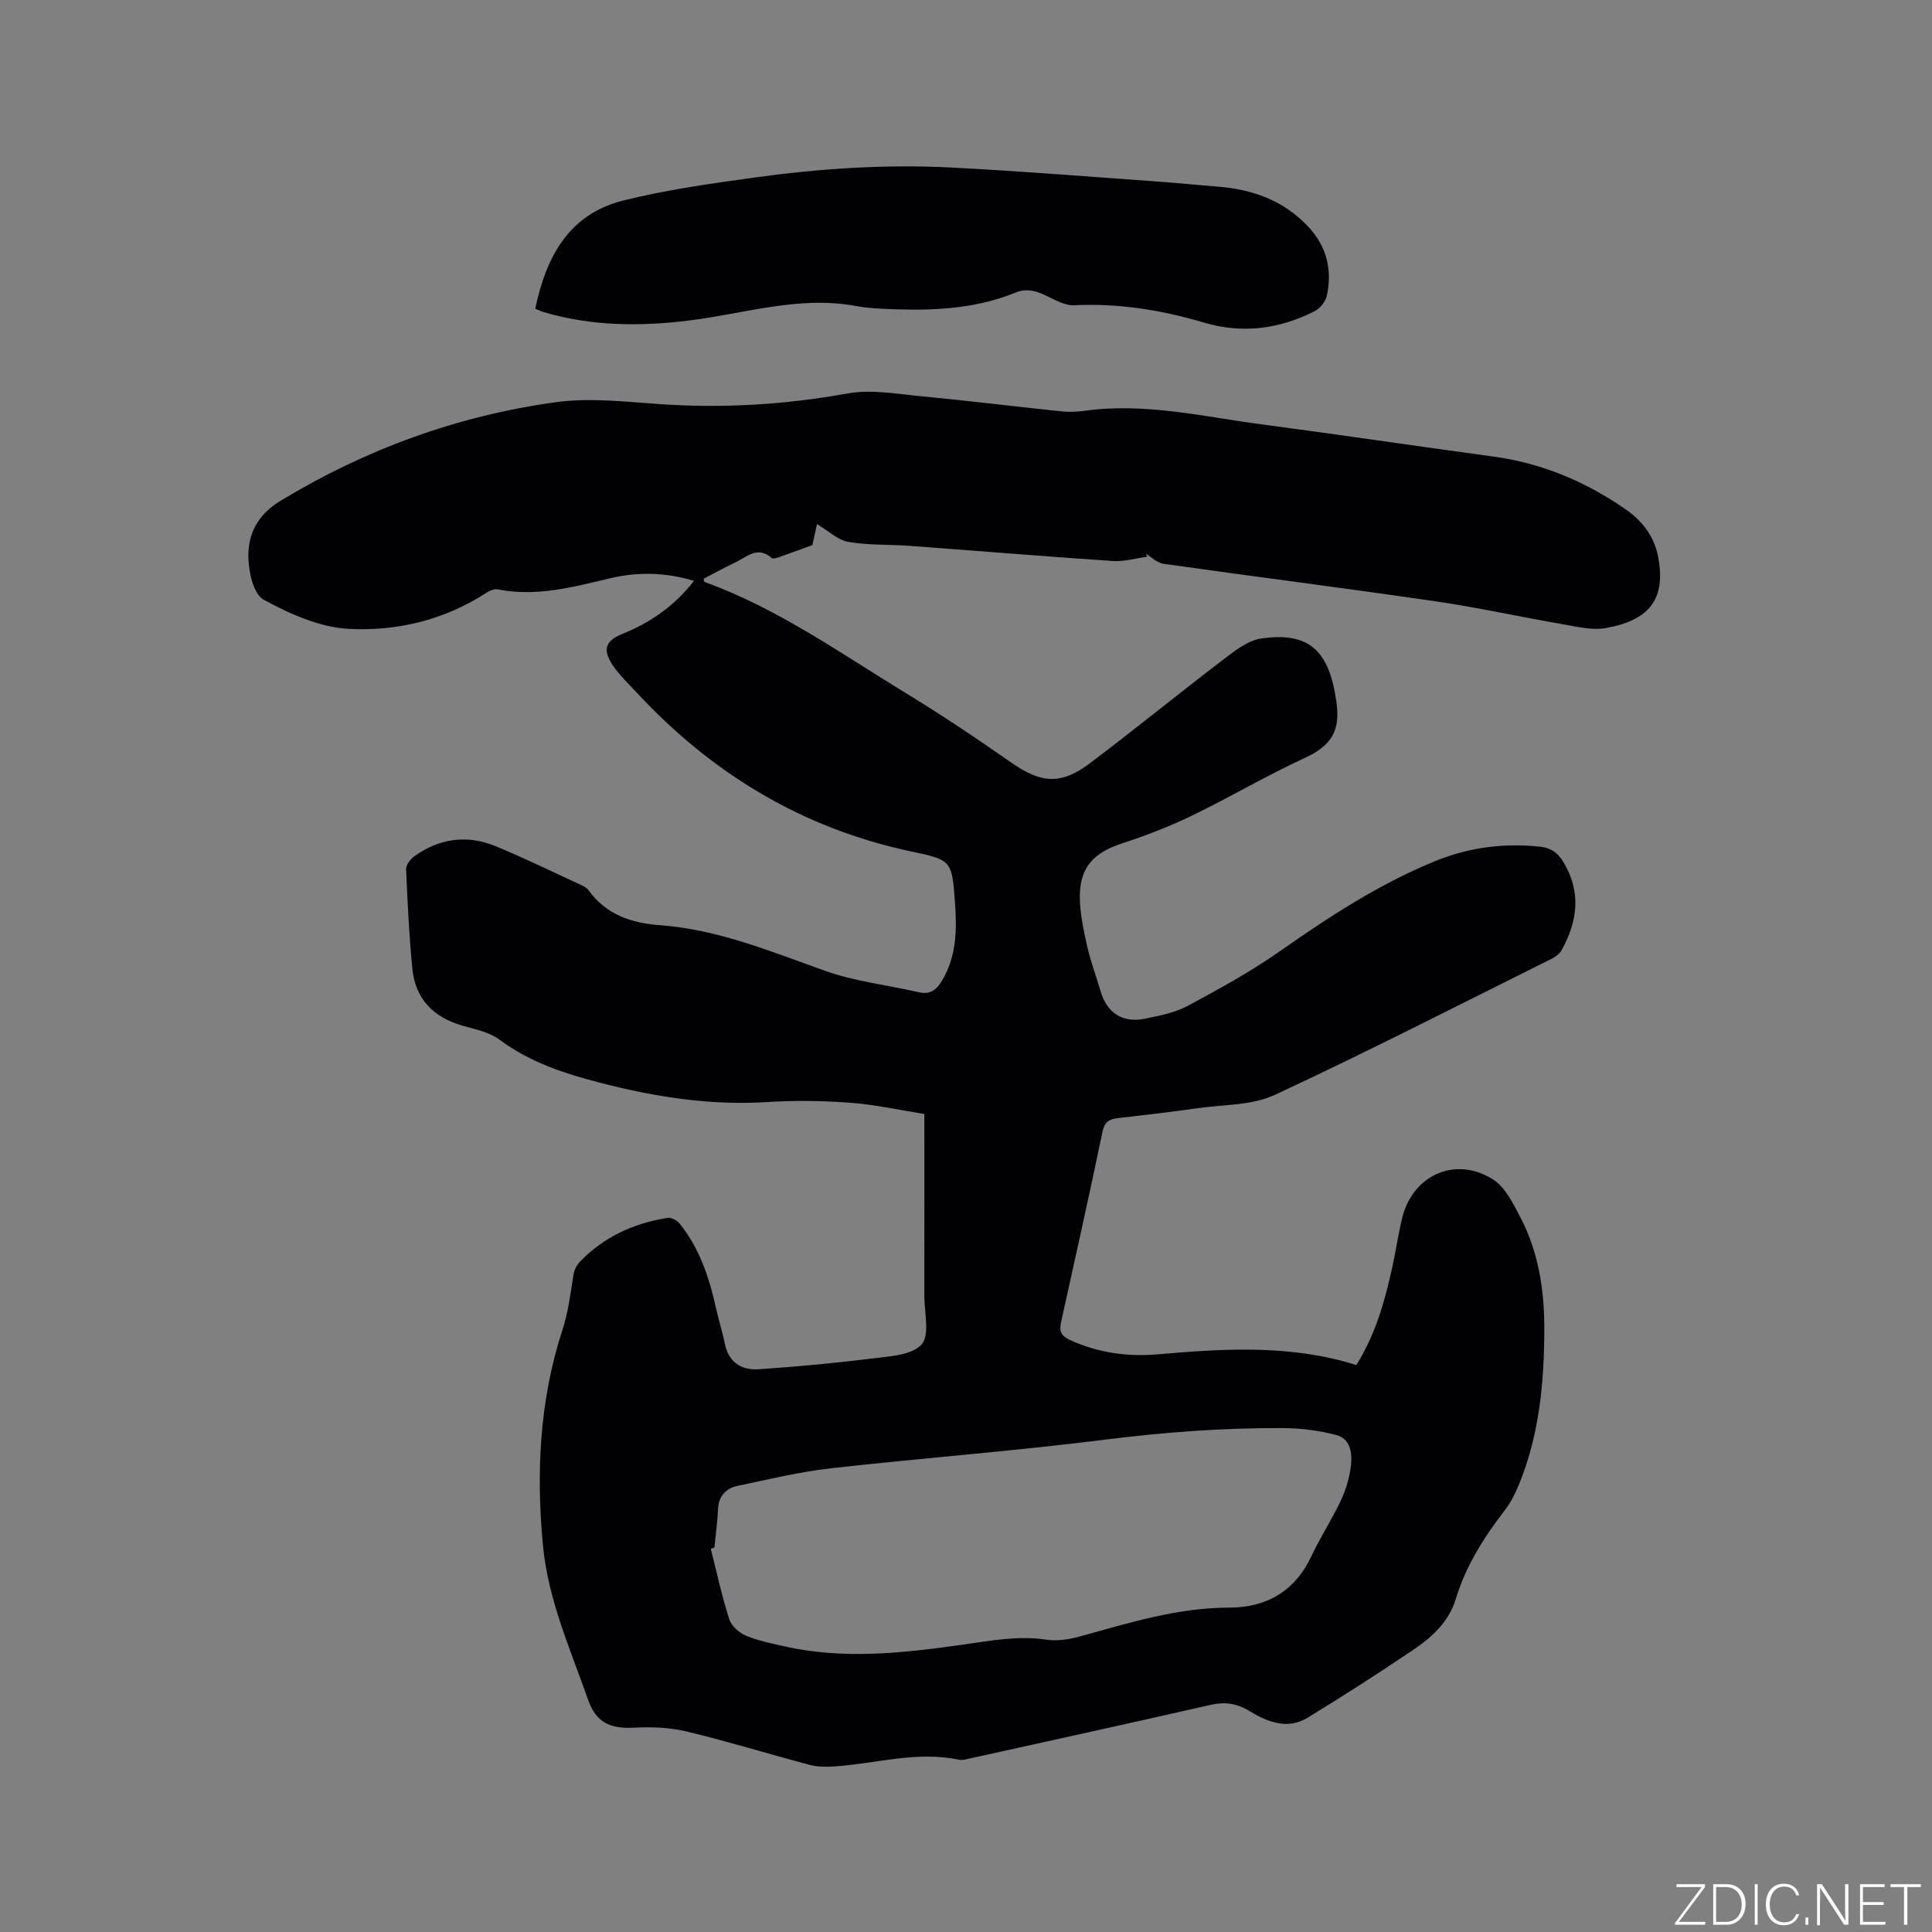 <svg enable-background="new 0 0 400 400" viewBox="0 0 400 400" xmlns="http://www.w3.org/2000/svg"><rect x="0" y="0" width="400" height="400" fill="#808080" stroke="none"/><g fill="#fafbfc"><path d="m346.9 398 5.4-7.3h-5.2v-.6h5.9v.6l-5.4 7.2h5.5l-.1.6h-6.2v-.5z"/><path d="m354.7 390.1h2.8c2.3 0 3.9 1.6 3.9 4.1s-1.6 4.3-3.9 4.3h-2.8zm.6 7.8h2c2.2 0 3.3-1.6 3.3-3.6 0-1.8-1-3.6-3.3-3.6h-2z"/><path d="m363.9 390.1v8.4h-.6v-8.4z"/><path d="m372.5 396.3c-.4 1.3-1.4 2.3-3.2 2.3-2.4 0-3.7-1.9-3.7-4.3 0-2.3 1.2-4.3 3.7-4.3 1.8 0 2.9 1 3.2 2.4h-.6c-.4-1.1-1.1-1.8-2.5-1.8-2.1 0-3 1.9-3 3.7s.9 3.7 3 3.7c1.4 0 2.1-.7 2.5-1.7z"/><path d="m373.8 398.5v-1.5h.6v1.5z"/><path d="m376.2 398.5v-8.4h1c1.3 2 4.4 6.7 4.9 7.6-.1-1.2-.1-2.4-.1-3.8v-3.8h.7v8.4h-.9c-1.2-1.9-4.4-6.8-5-7.7.1 1.1 0 2.3 0 3.9v3.9h-.6z"/><path d="m390 394.4h-4.3v3.5h4.7l-.1.6h-5.2v-8.4h5.1v.6h-4.5v3.1h4.3z"/><path d="m394.2 390.7h-2.8v-.6h6.3v.6h-2.8v7.8h-.7z"/></g><path d="m237.48 115.27c-2.36.32-4.75 1.04-7.08.88-14.04-.94-28.07-2.11-42.11-3.14-4.23-.31-8.52-.1-12.67-.82-2.16-.37-4.06-2.25-6.47-3.68-.24 1.09-.53 2.4-.96 4.35-1.76.64-4.32 1.59-6.9 2.49-.48.17-1.25.41-1.51.18-2.97-2.63-5.26-.14-7.68.99-2.19 1.02-4.31 2.21-6.41 3.3.09.36.09.64.18.67 15.1 5.45 28.1 14.73 41.64 22.99 7.4 4.51 14.62 9.34 21.72 14.31 6.28 4.39 10.33 4.82 16.44.22 9.3-7.01 18.32-14.38 27.58-21.44 2.39-1.82 5.1-3.98 7.89-4.38 9.99-1.43 14.03 2.59 15.52 12.93.73 5.07-.05 8.82-6.29 11.69-8.07 3.72-15.76 8.27-23.76 12.14-4.64 2.24-9.5 4.09-14.4 5.7-5.65 1.87-8.55 4.79-8.64 10.68-.05 3.43.71 6.92 1.45 10.3.73 3.3 1.93 6.49 2.89 9.74 1.3 4.37 4.59 6.5 9.17 5.54 2.99-.63 6.15-1.22 8.79-2.64 6.52-3.5 13.05-7.08 19.1-11.32 10.18-7.13 20.53-13.9 32.07-18.63 6.98-2.86 14.27-3.83 21.81-3.02 2.25.24 3.61 1.2 4.77 3.08 3.82 6.23 3.03 12.33-.32 18.37-.42.75-1.29 1.38-2.1 1.78-19.06 9.48-38 19.19-57.3 28.17-4.7 2.18-10.53 1.97-15.86 2.73-5.56.79-11.14 1.44-16.72 2.08-1.8.21-2.66.89-3.07 2.86-2.75 13.16-5.66 26.29-8.58 39.42-.42 1.87.06 2.81 1.86 3.64 5.86 2.7 12.02 3.51 18.31 2.96 13.76-1.2 27.47-2.03 40.98 2.23 4.04-6.51 5.91-13.31 7.43-20.22.75-3.41 1.24-6.89 2.07-10.28 2.18-8.9 11.14-12.86 18.85-7.89 2.46 1.58 4.04 4.83 5.5 7.59 3.86 7.28 5.08 15.23 5.06 23.37-.02 11.07-1.03 22.02-5.34 32.38-.76 1.83-1.71 3.65-2.92 5.22-4.29 5.58-8 11.44-10.06 18.25-1.43 4.72-4.92 7.92-8.81 10.54-7.2 4.85-14.49 9.56-21.9 14.07-4.15 2.53-8.31.85-11.98-1.38-2.67-1.62-5.1-1.97-8.11-1.29-16.82 3.84-33.68 7.52-50.53 11.25-.51.11-1.08.21-1.58.1-8.76-1.86-17.27.85-25.89 1.4-1.65.1-3.39.09-4.96-.33-8.49-2.25-16.9-4.85-25.44-6.9-3.52-.85-7.32-1-10.95-.8-4.98.27-7.87-1.14-9.49-5.75-3.67-10.47-8.27-20.67-9.35-31.91-1.45-15.14-.71-30.18 4.01-44.64 1.27-3.9 1.68-7.65 2.31-11.52.15-.96.69-2 1.37-2.7 4.98-5.13 11.16-7.96 18.15-9.03.76-.12 1.94.54 2.47 1.2 4.15 5.17 6.15 11.28 7.55 17.65.52 2.38 1.29 4.7 1.76 7.08.77 3.92 3.38 5.65 7.02 5.41 7.8-.53 15.6-1.24 23.36-2.21 3.62-.46 8.3-.65 10.37-2.91 1.77-1.94.57-6.66.58-10.15.03-12.29.01-24.59.01-37.58-5.12-.81-10.16-1.94-15.25-2.32-5.69-.43-11.45-.52-17.14-.16-11.78.76-23.14-1-34.52-3.93-7.57-1.95-14.73-4.27-21.09-9-2.11-1.57-5.03-2.12-7.65-2.88-6.04-1.74-9.75-5.57-10.36-11.84-.67-6.83-1-13.7-1.29-20.56-.04-.88.9-2.09 1.73-2.68 5.22-3.74 10.96-4.5 16.87-2.05 5.96 2.47 11.77 5.31 17.63 8.01.56.26 1.19.6 1.54 1.08 3.67 5.08 8.85 6.81 14.86 7.25 11.99.88 22.97 5.48 34.15 9.45 6.21 2.2 12.93 2.94 19.4 4.43 2.44.56 3.74-.64 4.85-2.53 2.96-5.02 3.01-10.53 2.61-16.06-.64-8.79-.71-8.79-9.18-10.59-22.48-4.79-41.17-16.13-56.73-32.88-1.73-1.86-3.62-3.63-5-5.73-2.13-3.22-1.4-5.02 2.09-6.43 5.79-2.33 10.75-5.77 14.78-10.96-5.94-1.79-11.67-1.89-17.39-.53-7.64 1.82-15.22 3.87-23.2 2.3-.7-.14-1.65.22-2.29.64-8.75 5.7-18.65 8.08-28.72 7.52-5.99-.34-12.14-3.11-17.52-6.05-2.08-1.14-3.09-5.74-3.14-8.78-.08-4.86 1.93-8.81 6.67-11.68 17.62-10.68 36.63-17.6 56.98-20.41 7.03-.97 14.38-.09 21.55.4 13.07.9 25.96.12 38.87-2.21 4.95-.89 10.3.11 15.43.6 9.6.91 19.17 2.1 28.76 3.1 1.56.16 3.19.13 4.75-.09 12.52-1.78 24.68 1.2 36.92 2.81 15.96 2.11 31.89 4.48 47.85 6.65 10.09 1.37 19.16 5.21 27.45 10.98 3.41 2.38 5.84 5.57 6.64 9.74 1.68 8.75-1.76 13.16-10.81 14.78-2.9.52-6.09-.3-9.1-.82-8.74-1.51-17.41-3.44-26.18-4.72-18.77-2.73-37.58-5.12-56.36-7.77-1.27-.18-2.39-1.35-3.58-2.06.07.21.15.41.22.61zm-89.57 205.15c-.25.07-.51.15-.76.22 1.24 4.87 2.3 9.79 3.82 14.57.44 1.39 2.01 2.81 3.4 3.41 2.51 1.07 5.25 1.6 7.93 2.21 12.45 2.84 24.89 1.4 37.29-.36 5.66-.8 11.24-1.86 17.03-1 2.21.33 4.66-.03 6.84-.63 10.2-2.8 20.26-6 31.06-6 7.63 0 13.58-3.37 16.99-10.65 1.84-3.93 4.25-7.58 6.09-11.51 1.06-2.26 1.82-4.79 2.1-7.26.29-2.53-.09-5.54-3.01-6.31-3.55-.93-7.31-1.42-10.99-1.44-12.4-.07-24.73.85-37.06 2.41-18.81 2.37-37.74 3.79-56.59 5.91-6.49.73-12.89 2.29-19.29 3.63-2.49.52-4 2.12-4.1 4.91-.12 2.63-.5 5.26-.75 7.89z" fill="#010104"/><path d="m110.82 63.91c2.25-10.75 6.94-19.59 18.28-22.41 8.8-2.19 17.85-3.46 26.85-4.71 13.56-1.88 27.23-2.81 40.92-2.11 14.28.73 28.54 1.9 42.8 2.91 4.12.29 8.23.72 12.36 1.04 7.2.56 13.62 2.8 18.74 8.21 3.91 4.14 5.1 8.98 3.94 14.38-.26 1.22-1.42 2.64-2.54 3.21-7.27 3.7-14.95 4.71-22.82 2.38-8.81-2.61-17.67-4.06-26.93-3.61-2.57.12-5.2-1.99-7.88-2.8-1.22-.37-2.82-.43-3.97.05-7.93 3.29-16.22 3.86-24.64 3.6-2.96-.09-5.96-.19-8.87-.72-11.73-2.13-22.93 1.61-34.32 3.02-10.23 1.27-20.28 1.19-30.22-1.74-.49-.15-.95-.39-1.7-.7z" fill="#010104"/></svg>